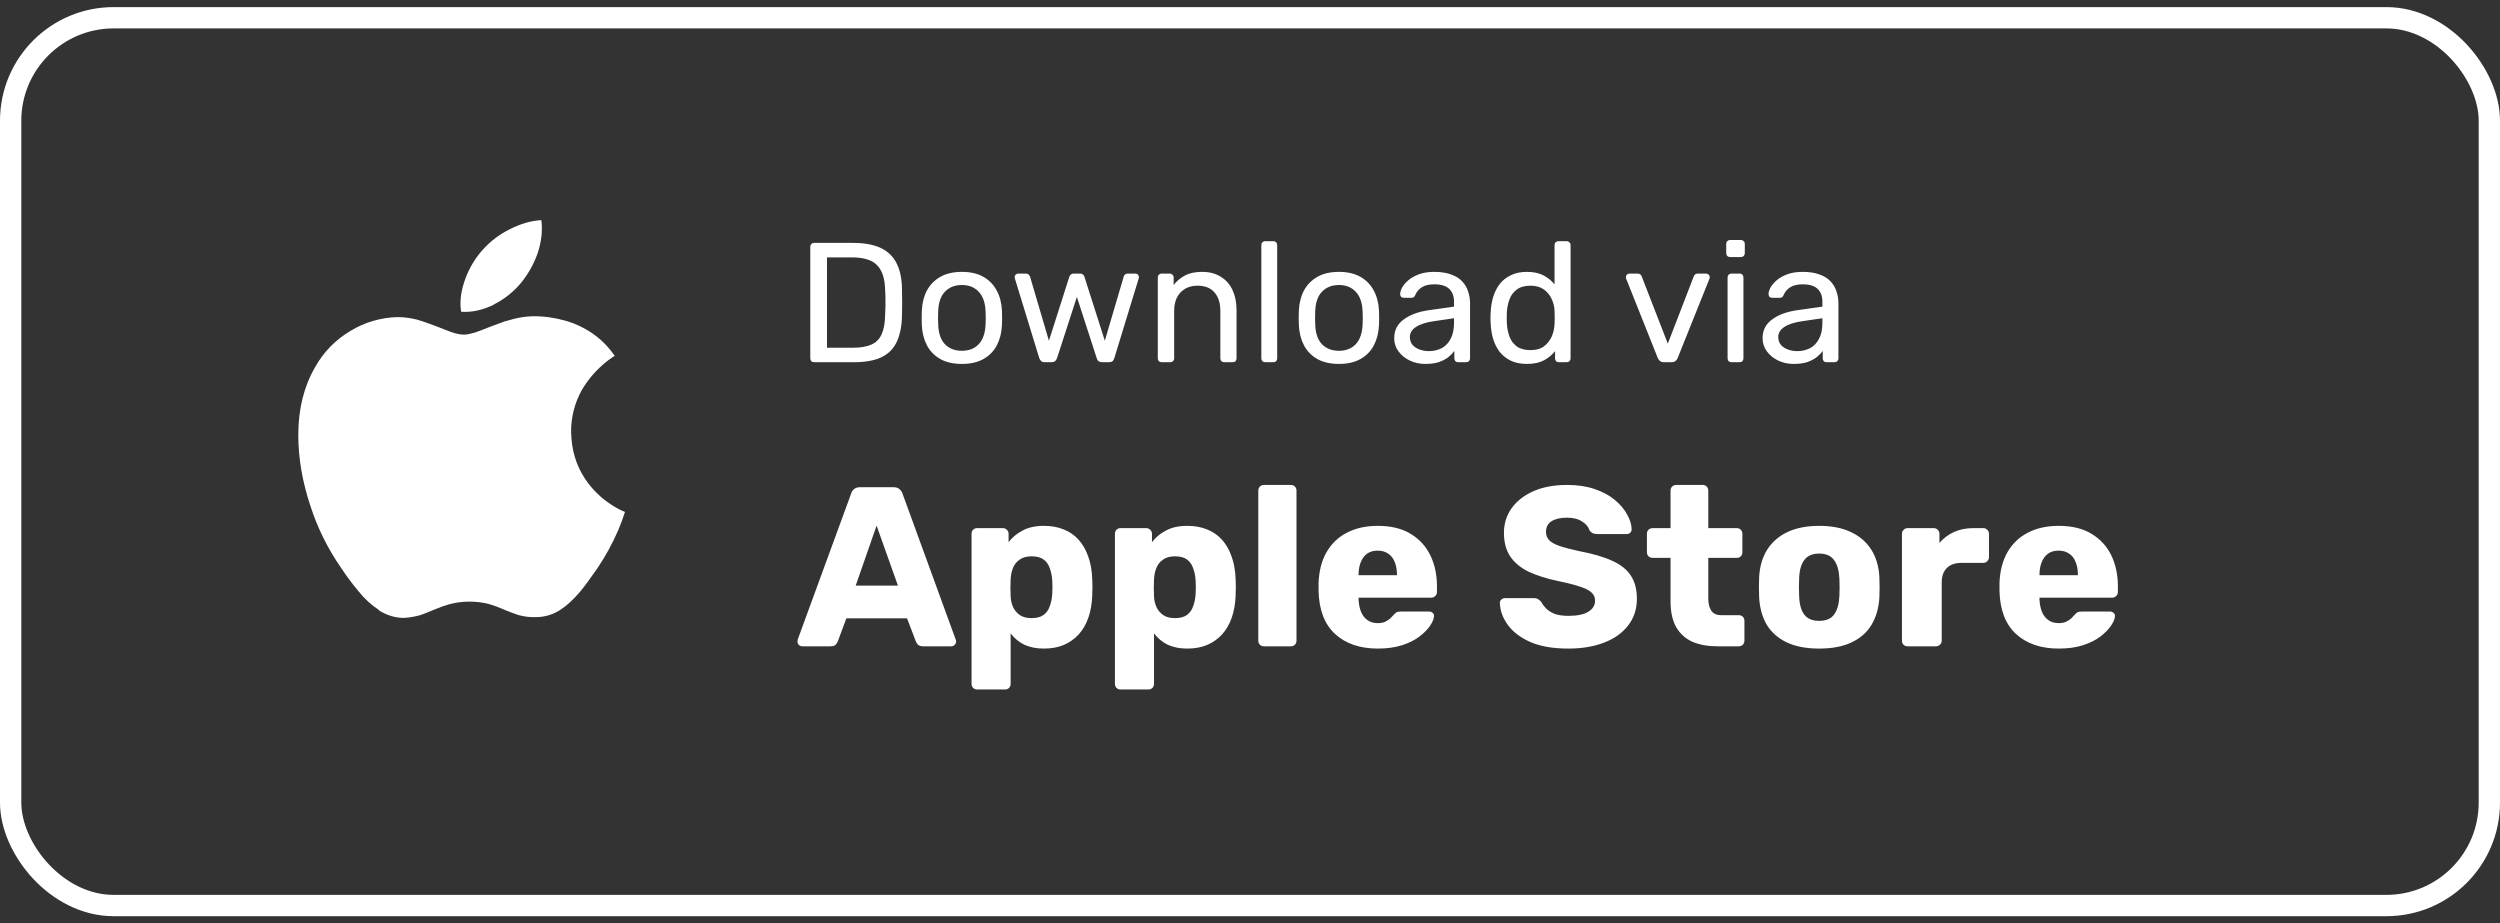 <svg width="176" height="65" viewBox="0 0 176 65" fill="none" xmlns="http://www.w3.org/2000/svg">
<rect x="0" y="0" width="176" height="65" fill="#333333" stroke="none"/>
<rect x="0.75" y="1.25" width="174.5" height="62.5" rx="7.25" stroke="white" stroke-width="1.5"/>
<path d="M57.32 25.5C57.232 25.5 57.164 25.476 57.116 25.428C57.068 25.372 57.044 25.304 57.044 25.224V17.388C57.044 17.3 57.068 17.232 57.116 17.184C57.164 17.128 57.232 17.1 57.32 17.1H60.044C60.868 17.1 61.532 17.224 62.036 17.472C62.54 17.72 62.908 18.088 63.14 18.576C63.372 19.056 63.492 19.648 63.5 20.352C63.508 20.712 63.512 21.028 63.512 21.3C63.512 21.572 63.508 21.884 63.5 22.236C63.484 22.972 63.36 23.584 63.128 24.072C62.904 24.552 62.544 24.912 62.048 25.152C61.56 25.384 60.912 25.5 60.104 25.5H57.32ZM58.22 24.48H60.044C60.596 24.48 61.036 24.404 61.364 24.252C61.692 24.1 61.928 23.856 62.072 23.52C62.224 23.184 62.304 22.74 62.312 22.188C62.328 21.948 62.336 21.74 62.336 21.564C62.336 21.38 62.336 21.2 62.336 21.024C62.336 20.84 62.328 20.632 62.312 20.4C62.296 19.624 62.112 19.052 61.76 18.684C61.408 18.308 60.816 18.12 59.984 18.12H58.22V24.48ZM67.717 25.62C67.109 25.62 66.601 25.504 66.193 25.272C65.785 25.04 65.473 24.72 65.257 24.312C65.041 23.896 64.921 23.424 64.897 22.896C64.889 22.76 64.885 22.588 64.885 22.38C64.885 22.164 64.889 21.992 64.897 21.864C64.921 21.328 65.041 20.856 65.257 20.448C65.481 20.04 65.797 19.72 66.205 19.488C66.613 19.256 67.117 19.14 67.717 19.14C68.317 19.14 68.821 19.256 69.229 19.488C69.637 19.72 69.949 20.04 70.165 20.448C70.389 20.856 70.513 21.328 70.537 21.864C70.545 21.992 70.549 22.164 70.549 22.38C70.549 22.588 70.545 22.76 70.537 22.896C70.513 23.424 70.393 23.896 70.177 24.312C69.961 24.72 69.649 25.04 69.241 25.272C68.833 25.504 68.325 25.62 67.717 25.62ZM67.717 24.696C68.213 24.696 68.609 24.54 68.905 24.228C69.201 23.908 69.361 23.444 69.385 22.836C69.393 22.716 69.397 22.564 69.397 22.38C69.397 22.196 69.393 22.044 69.385 21.924C69.361 21.316 69.201 20.856 68.905 20.544C68.609 20.224 68.213 20.064 67.717 20.064C67.221 20.064 66.821 20.224 66.517 20.544C66.221 20.856 66.065 21.316 66.049 21.924C66.041 22.044 66.037 22.196 66.037 22.38C66.037 22.564 66.041 22.716 66.049 22.836C66.065 23.444 66.221 23.908 66.517 24.228C66.821 24.54 67.221 24.696 67.717 24.696ZM73.544 25.5C73.44 25.5 73.36 25.476 73.304 25.428C73.248 25.372 73.2 25.296 73.16 25.2L71.456 19.632C71.44 19.592 71.432 19.552 71.432 19.512C71.432 19.44 71.456 19.38 71.504 19.332C71.56 19.284 71.62 19.26 71.684 19.26H72.212C72.3 19.26 72.368 19.284 72.416 19.332C72.464 19.38 72.496 19.424 72.512 19.464L73.844 23.988L75.272 19.512C75.288 19.456 75.32 19.4 75.368 19.344C75.424 19.288 75.504 19.26 75.608 19.26H76.016C76.12 19.26 76.2 19.288 76.256 19.344C76.312 19.4 76.344 19.456 76.352 19.512L77.78 23.988L79.112 19.464C79.12 19.424 79.148 19.38 79.196 19.332C79.244 19.284 79.312 19.26 79.4 19.26H79.928C80 19.26 80.06 19.284 80.108 19.332C80.156 19.38 80.18 19.44 80.18 19.512C80.18 19.552 80.172 19.592 80.156 19.632L78.452 25.2C78.428 25.296 78.384 25.372 78.32 25.428C78.264 25.476 78.18 25.5 78.068 25.5H77.6C77.496 25.5 77.408 25.476 77.336 25.428C77.272 25.372 77.228 25.296 77.204 25.2L75.812 20.904L74.42 25.2C74.388 25.296 74.34 25.372 74.276 25.428C74.212 25.476 74.124 25.5 74.012 25.5H73.544ZM81.785 25.5C81.705 25.5 81.637 25.476 81.581 25.428C81.533 25.372 81.509 25.304 81.509 25.224V19.536C81.509 19.456 81.533 19.392 81.581 19.344C81.637 19.288 81.705 19.26 81.785 19.26H82.349C82.429 19.26 82.493 19.288 82.541 19.344C82.597 19.392 82.625 19.456 82.625 19.536V20.064C82.833 19.792 83.093 19.572 83.405 19.404C83.725 19.228 84.133 19.14 84.629 19.14C85.149 19.14 85.589 19.256 85.949 19.488C86.317 19.712 86.593 20.028 86.777 20.436C86.961 20.836 87.053 21.304 87.053 21.84V25.224C87.053 25.304 87.029 25.372 86.981 25.428C86.933 25.476 86.869 25.5 86.789 25.5H86.189C86.109 25.5 86.041 25.476 85.985 25.428C85.937 25.372 85.913 25.304 85.913 25.224V21.9C85.913 21.34 85.777 20.904 85.505 20.592C85.233 20.272 84.833 20.112 84.305 20.112C83.809 20.112 83.409 20.272 83.105 20.592C82.809 20.904 82.661 21.34 82.661 21.9V25.224C82.661 25.304 82.633 25.372 82.577 25.428C82.529 25.476 82.465 25.5 82.385 25.5H81.785ZM89.074 25.5C88.994 25.5 88.926 25.476 88.87 25.428C88.822 25.372 88.798 25.304 88.798 25.224V17.256C88.798 17.176 88.822 17.112 88.87 17.064C88.926 17.008 88.994 16.98 89.074 16.98H89.638C89.726 16.98 89.794 17.008 89.842 17.064C89.89 17.112 89.914 17.176 89.914 17.256V25.224C89.914 25.304 89.89 25.372 89.842 25.428C89.794 25.476 89.726 25.5 89.638 25.5H89.074ZM94.26 25.62C93.652 25.62 93.144 25.504 92.736 25.272C92.328 25.04 92.016 24.72 91.8 24.312C91.584 23.896 91.464 23.424 91.44 22.896C91.432 22.76 91.428 22.588 91.428 22.38C91.428 22.164 91.432 21.992 91.44 21.864C91.464 21.328 91.584 20.856 91.8 20.448C92.024 20.04 92.34 19.72 92.748 19.488C93.156 19.256 93.66 19.14 94.26 19.14C94.86 19.14 95.364 19.256 95.772 19.488C96.18 19.72 96.492 20.04 96.708 20.448C96.932 20.856 97.056 21.328 97.08 21.864C97.088 21.992 97.092 22.164 97.092 22.38C97.092 22.588 97.088 22.76 97.08 22.896C97.056 23.424 96.936 23.896 96.72 24.312C96.504 24.72 96.192 25.04 95.784 25.272C95.376 25.504 94.868 25.62 94.26 25.62ZM94.26 24.696C94.756 24.696 95.152 24.54 95.448 24.228C95.744 23.908 95.904 23.444 95.928 22.836C95.936 22.716 95.94 22.564 95.94 22.38C95.94 22.196 95.936 22.044 95.928 21.924C95.904 21.316 95.744 20.856 95.448 20.544C95.152 20.224 94.756 20.064 94.26 20.064C93.764 20.064 93.364 20.224 93.06 20.544C92.764 20.856 92.608 21.316 92.592 21.924C92.584 22.044 92.58 22.196 92.58 22.38C92.58 22.564 92.584 22.716 92.592 22.836C92.608 23.444 92.764 23.908 93.06 24.228C93.364 24.54 93.764 24.696 94.26 24.696ZM100.335 25.62C99.935 25.62 99.571 25.54 99.243 25.38C98.915 25.22 98.651 25.004 98.451 24.732C98.251 24.46 98.151 24.152 98.151 23.808C98.151 23.256 98.375 22.816 98.823 22.488C99.271 22.16 99.855 21.944 100.575 21.84L102.363 21.588V21.24C102.363 20.856 102.251 20.556 102.027 20.34C101.811 20.124 101.455 20.016 100.959 20.016C100.599 20.016 100.307 20.088 100.083 20.232C99.867 20.376 99.715 20.56 99.627 20.784C99.579 20.904 99.495 20.964 99.375 20.964H98.835C98.747 20.964 98.679 20.94 98.631 20.892C98.591 20.836 98.571 20.772 98.571 20.7C98.571 20.58 98.615 20.432 98.703 20.256C98.799 20.08 98.943 19.908 99.135 19.74C99.327 19.572 99.571 19.432 99.867 19.32C100.171 19.2 100.539 19.14 100.971 19.14C101.451 19.14 101.855 19.204 102.183 19.332C102.511 19.452 102.767 19.616 102.951 19.824C103.143 20.032 103.279 20.268 103.359 20.532C103.447 20.796 103.491 21.064 103.491 21.336V25.224C103.491 25.304 103.463 25.372 103.407 25.428C103.359 25.476 103.295 25.5 103.215 25.5H102.663C102.575 25.5 102.507 25.476 102.459 25.428C102.411 25.372 102.387 25.304 102.387 25.224V24.708C102.283 24.852 102.143 24.996 101.967 25.14C101.791 25.276 101.571 25.392 101.307 25.488C101.043 25.576 100.719 25.62 100.335 25.62ZM100.587 24.72C100.915 24.72 101.215 24.652 101.487 24.516C101.759 24.372 101.971 24.152 102.123 23.856C102.283 23.56 102.363 23.188 102.363 22.74V22.404L100.971 22.608C100.403 22.688 99.975 22.824 99.687 23.016C99.399 23.2 99.255 23.436 99.255 23.724C99.255 23.948 99.319 24.136 99.447 24.288C99.583 24.432 99.751 24.54 99.951 24.612C100.159 24.684 100.371 24.72 100.587 24.72ZM107.496 25.62C107.056 25.62 106.676 25.544 106.356 25.392C106.036 25.232 105.772 25.02 105.564 24.756C105.364 24.484 105.212 24.176 105.108 23.832C105.012 23.488 104.956 23.124 104.94 22.74C104.932 22.612 104.928 22.492 104.928 22.38C104.928 22.268 104.932 22.148 104.94 22.02C104.956 21.644 105.012 21.284 105.108 20.94C105.212 20.596 105.364 20.288 105.564 20.016C105.772 19.744 106.036 19.532 106.356 19.38C106.676 19.22 107.056 19.14 107.496 19.14C107.968 19.14 108.36 19.224 108.672 19.392C108.984 19.56 109.24 19.768 109.44 20.016V17.256C109.44 17.176 109.464 17.112 109.512 17.064C109.568 17.008 109.636 16.98 109.716 16.98H110.292C110.372 16.98 110.436 17.008 110.484 17.064C110.54 17.112 110.568 17.176 110.568 17.256V25.224C110.568 25.304 110.54 25.372 110.484 25.428C110.436 25.476 110.372 25.5 110.292 25.5H109.752C109.664 25.5 109.596 25.476 109.548 25.428C109.5 25.372 109.476 25.304 109.476 25.224V24.72C109.276 24.976 109.016 25.192 108.696 25.368C108.376 25.536 107.976 25.62 107.496 25.62ZM107.748 24.648C108.148 24.648 108.468 24.556 108.708 24.372C108.948 24.188 109.128 23.956 109.248 23.676C109.368 23.388 109.432 23.096 109.44 22.8C109.448 22.672 109.452 22.52 109.452 22.344C109.452 22.16 109.448 22.004 109.44 21.876C109.432 21.596 109.364 21.32 109.236 21.048C109.116 20.776 108.932 20.552 108.684 20.376C108.444 20.2 108.132 20.112 107.748 20.112C107.34 20.112 107.016 20.204 106.776 20.388C106.536 20.564 106.364 20.8 106.26 21.096C106.156 21.384 106.096 21.696 106.08 22.032C106.072 22.264 106.072 22.496 106.08 22.728C106.096 23.064 106.156 23.38 106.26 23.676C106.364 23.964 106.536 24.2 106.776 24.384C107.016 24.56 107.34 24.648 107.748 24.648ZM117.15 25.5C117.03 25.5 116.934 25.472 116.862 25.416C116.798 25.36 116.746 25.288 116.706 25.2L114.486 19.632C114.47 19.592 114.462 19.552 114.462 19.512C114.462 19.44 114.486 19.38 114.534 19.332C114.582 19.284 114.642 19.26 114.714 19.26H115.29C115.378 19.26 115.446 19.284 115.494 19.332C115.542 19.38 115.57 19.424 115.578 19.464L117.414 24.192L119.238 19.464C119.254 19.424 119.282 19.38 119.322 19.332C119.37 19.284 119.438 19.26 119.526 19.26H120.114C120.178 19.26 120.234 19.284 120.282 19.332C120.338 19.38 120.366 19.44 120.366 19.512C120.366 19.552 120.358 19.592 120.342 19.632L118.11 25.2C118.078 25.288 118.026 25.36 117.954 25.416C117.89 25.472 117.794 25.5 117.666 25.5H117.15ZM121.898 25.5C121.818 25.5 121.75 25.476 121.694 25.428C121.646 25.372 121.622 25.304 121.622 25.224V19.536C121.622 19.456 121.646 19.392 121.694 19.344C121.75 19.288 121.818 19.26 121.898 19.26H122.474C122.554 19.26 122.618 19.288 122.666 19.344C122.714 19.392 122.738 19.456 122.738 19.536V25.224C122.738 25.304 122.714 25.372 122.666 25.428C122.618 25.476 122.554 25.5 122.474 25.5H121.898ZM121.802 18.096C121.722 18.096 121.654 18.072 121.598 18.024C121.55 17.968 121.526 17.9 121.526 17.82V17.172C121.526 17.092 121.55 17.028 121.598 16.98C121.654 16.924 121.722 16.896 121.802 16.896H122.558C122.638 16.896 122.702 16.924 122.75 16.98C122.806 17.028 122.834 17.092 122.834 17.172V17.82C122.834 17.9 122.806 17.968 122.75 18.024C122.702 18.072 122.638 18.096 122.558 18.096H121.802ZM126.269 25.62C125.869 25.62 125.505 25.54 125.177 25.38C124.849 25.22 124.585 25.004 124.385 24.732C124.185 24.46 124.085 24.152 124.085 23.808C124.085 23.256 124.309 22.816 124.757 22.488C125.205 22.16 125.789 21.944 126.509 21.84L128.297 21.588V21.24C128.297 20.856 128.185 20.556 127.961 20.34C127.745 20.124 127.389 20.016 126.893 20.016C126.533 20.016 126.241 20.088 126.017 20.232C125.801 20.376 125.649 20.56 125.561 20.784C125.513 20.904 125.429 20.964 125.309 20.964H124.769C124.681 20.964 124.613 20.94 124.565 20.892C124.525 20.836 124.505 20.772 124.505 20.7C124.505 20.58 124.549 20.432 124.637 20.256C124.733 20.08 124.877 19.908 125.069 19.74C125.261 19.572 125.505 19.432 125.801 19.32C126.105 19.2 126.473 19.14 126.905 19.14C127.385 19.14 127.789 19.204 128.117 19.332C128.445 19.452 128.701 19.616 128.885 19.824C129.077 20.032 129.213 20.268 129.293 20.532C129.381 20.796 129.425 21.064 129.425 21.336V25.224C129.425 25.304 129.397 25.372 129.341 25.428C129.293 25.476 129.229 25.5 129.149 25.5H128.597C128.509 25.5 128.441 25.476 128.393 25.428C128.345 25.372 128.321 25.304 128.321 25.224V24.708C128.217 24.852 128.077 24.996 127.901 25.14C127.725 25.276 127.505 25.392 127.241 25.488C126.977 25.576 126.653 25.62 126.269 25.62ZM126.521 24.72C126.849 24.72 127.149 24.652 127.421 24.516C127.693 24.372 127.905 24.152 128.057 23.856C128.217 23.56 128.297 23.188 128.297 22.74V22.404L126.905 22.608C126.337 22.688 125.909 22.824 125.621 23.016C125.333 23.2 125.189 23.436 125.189 23.724C125.189 23.948 125.253 24.136 125.381 24.288C125.517 24.432 125.685 24.54 125.885 24.612C126.093 24.684 126.305 24.72 126.521 24.72Z" fill="white"/>
<path d="M56.48 45.5C56.395 45.5 56.315 45.468 56.24 45.404C56.176 45.329 56.144 45.249 56.144 45.164C56.144 45.111 56.149 45.063 56.16 45.02L59.92 34.748C59.952 34.631 60.016 34.529 60.112 34.444C60.219 34.348 60.363 34.3 60.544 34.3H62.912C63.093 34.3 63.232 34.348 63.328 34.444C63.435 34.529 63.504 34.631 63.536 34.748L67.28 45.02C67.301 45.063 67.312 45.111 67.312 45.164C67.312 45.249 67.275 45.329 67.2 45.404C67.136 45.468 67.056 45.5 66.96 45.5H64.992C64.832 45.5 64.709 45.463 64.624 45.388C64.549 45.303 64.501 45.228 64.48 45.164L63.856 43.532H59.584L58.976 45.164C58.955 45.228 58.907 45.303 58.832 45.388C58.757 45.463 58.629 45.5 58.448 45.5H56.48ZM60.24 41.228H63.216L61.712 37.004L60.24 41.228ZM68.797 48.54C68.68 48.54 68.584 48.503 68.509 48.428C68.434 48.353 68.397 48.257 68.397 48.14V37.58C68.397 37.463 68.434 37.367 68.509 37.292C68.584 37.217 68.68 37.18 68.797 37.18H70.605C70.712 37.18 70.802 37.217 70.877 37.292C70.963 37.367 71.005 37.463 71.005 37.58V38.172C71.251 37.841 71.576 37.569 71.981 37.356C72.386 37.132 72.888 37.02 73.485 37.02C74.019 37.02 74.488 37.105 74.893 37.276C75.299 37.436 75.645 37.676 75.933 37.996C76.221 38.316 76.445 38.705 76.605 39.164C76.776 39.623 76.872 40.151 76.893 40.748C76.904 40.961 76.909 41.159 76.909 41.34C76.909 41.521 76.904 41.719 76.893 41.932C76.872 42.508 76.781 43.025 76.621 43.484C76.461 43.943 76.237 44.332 75.949 44.652C75.661 44.972 75.309 45.223 74.893 45.404C74.488 45.575 74.019 45.66 73.485 45.66C72.963 45.66 72.504 45.569 72.109 45.388C71.725 45.196 71.405 44.929 71.149 44.588V48.14C71.149 48.257 71.112 48.353 71.037 48.428C70.963 48.503 70.867 48.54 70.749 48.54H68.797ZM72.621 43.516C72.984 43.516 73.266 43.441 73.469 43.292C73.672 43.143 73.816 42.94 73.901 42.684C73.997 42.428 74.056 42.145 74.077 41.836C74.099 41.505 74.099 41.175 74.077 40.844C74.056 40.535 73.997 40.252 73.901 39.996C73.816 39.74 73.672 39.537 73.469 39.388C73.266 39.239 72.984 39.164 72.621 39.164C72.269 39.164 71.987 39.244 71.773 39.404C71.56 39.553 71.405 39.751 71.309 39.996C71.213 40.241 71.16 40.508 71.149 40.796C71.138 40.999 71.133 41.196 71.133 41.388C71.133 41.58 71.138 41.783 71.149 41.996C71.16 42.263 71.219 42.513 71.325 42.748C71.432 42.972 71.592 43.159 71.805 43.308C72.019 43.447 72.29 43.516 72.621 43.516ZM78.891 48.54C78.773 48.54 78.677 48.503 78.603 48.428C78.528 48.353 78.491 48.257 78.491 48.14V37.58C78.491 37.463 78.528 37.367 78.603 37.292C78.677 37.217 78.773 37.18 78.891 37.18H80.699C80.805 37.18 80.896 37.217 80.971 37.292C81.056 37.367 81.099 37.463 81.099 37.58V38.172C81.344 37.841 81.669 37.569 82.075 37.356C82.48 37.132 82.981 37.02 83.579 37.02C84.112 37.02 84.582 37.105 84.987 37.276C85.392 37.436 85.739 37.676 86.027 37.996C86.315 38.316 86.539 38.705 86.699 39.164C86.87 39.623 86.966 40.151 86.987 40.748C86.998 40.961 87.003 41.159 87.003 41.34C87.003 41.521 86.998 41.719 86.987 41.932C86.966 42.508 86.875 43.025 86.715 43.484C86.555 43.943 86.331 44.332 86.043 44.652C85.755 44.972 85.403 45.223 84.987 45.404C84.582 45.575 84.112 45.66 83.579 45.66C83.056 45.66 82.597 45.569 82.203 45.388C81.819 45.196 81.499 44.929 81.243 44.588V48.14C81.243 48.257 81.206 48.353 81.131 48.428C81.056 48.503 80.96 48.54 80.843 48.54H78.891ZM82.715 43.516C83.078 43.516 83.36 43.441 83.563 43.292C83.766 43.143 83.909 42.94 83.995 42.684C84.091 42.428 84.15 42.145 84.171 41.836C84.192 41.505 84.192 41.175 84.171 40.844C84.15 40.535 84.091 40.252 83.995 39.996C83.909 39.74 83.766 39.537 83.563 39.388C83.36 39.239 83.078 39.164 82.715 39.164C82.363 39.164 82.08 39.244 81.867 39.404C81.653 39.553 81.499 39.751 81.403 39.996C81.307 40.241 81.254 40.508 81.243 40.796C81.232 40.999 81.227 41.196 81.227 41.388C81.227 41.58 81.232 41.783 81.243 41.996C81.254 42.263 81.312 42.513 81.419 42.748C81.525 42.972 81.686 43.159 81.899 43.308C82.112 43.447 82.384 43.516 82.715 43.516ZM88.985 45.5C88.867 45.5 88.771 45.463 88.697 45.388C88.622 45.313 88.585 45.217 88.585 45.1V34.54C88.585 34.423 88.622 34.327 88.697 34.252C88.771 34.177 88.867 34.14 88.985 34.14H90.873C90.99 34.14 91.086 34.177 91.161 34.252C91.235 34.327 91.273 34.423 91.273 34.54V45.1C91.273 45.217 91.235 45.313 91.161 45.388C91.086 45.463 90.99 45.5 90.873 45.5H88.985ZM97.003 45.66C95.744 45.66 94.741 45.319 93.995 44.636C93.248 43.953 92.859 42.94 92.827 41.596C92.827 41.521 92.827 41.425 92.827 41.308C92.827 41.191 92.827 41.1 92.827 41.036C92.859 40.193 93.045 39.473 93.387 38.876C93.739 38.268 94.219 37.809 94.827 37.5C95.445 37.18 96.165 37.02 96.987 37.02C97.925 37.02 98.699 37.207 99.307 37.58C99.925 37.953 100.389 38.46 100.699 39.1C101.008 39.74 101.163 40.471 101.163 41.292V41.676C101.163 41.793 101.12 41.889 101.035 41.964C100.96 42.039 100.869 42.076 100.763 42.076H95.643C95.643 42.087 95.643 42.103 95.643 42.124C95.643 42.145 95.643 42.167 95.643 42.188C95.653 42.497 95.707 42.78 95.803 43.036C95.899 43.292 96.048 43.495 96.251 43.644C96.453 43.793 96.699 43.868 96.987 43.868C97.2 43.868 97.376 43.836 97.515 43.772C97.664 43.697 97.787 43.617 97.883 43.532C97.979 43.436 98.053 43.356 98.107 43.292C98.203 43.185 98.277 43.121 98.331 43.1C98.395 43.068 98.491 43.052 98.619 43.052H100.603C100.709 43.052 100.795 43.084 100.859 43.148C100.933 43.201 100.965 43.281 100.955 43.388C100.944 43.569 100.853 43.788 100.683 44.044C100.512 44.3 100.261 44.556 99.931 44.812C99.611 45.057 99.205 45.26 98.715 45.42C98.224 45.58 97.653 45.66 97.003 45.66ZM95.643 40.492H98.347V40.46C98.347 40.119 98.293 39.82 98.187 39.564C98.091 39.308 97.936 39.111 97.723 38.972C97.52 38.833 97.275 38.764 96.987 38.764C96.699 38.764 96.453 38.833 96.251 38.972C96.059 39.111 95.909 39.308 95.803 39.564C95.696 39.82 95.643 40.119 95.643 40.46V40.492ZM110.421 45.66C109.354 45.66 108.469 45.511 107.765 45.212C107.061 44.903 106.528 44.503 106.165 44.012C105.802 43.521 105.61 42.999 105.589 42.444C105.589 42.359 105.621 42.284 105.685 42.22C105.76 42.145 105.845 42.108 105.941 42.108H107.957C108.106 42.108 108.218 42.135 108.293 42.188C108.378 42.241 108.453 42.311 108.517 42.396C108.602 42.556 108.72 42.711 108.869 42.86C109.029 43.009 109.232 43.132 109.477 43.228C109.733 43.313 110.048 43.356 110.421 43.356C111.04 43.356 111.504 43.26 111.813 43.068C112.133 42.876 112.293 42.615 112.293 42.284C112.293 42.049 112.208 41.857 112.037 41.708C111.866 41.548 111.589 41.409 111.205 41.292C110.832 41.164 110.33 41.036 109.701 40.908C108.89 40.737 108.197 40.519 107.621 40.252C107.056 39.975 106.624 39.617 106.325 39.18C106.026 38.732 105.877 38.177 105.877 37.516C105.877 36.865 106.058 36.284 106.421 35.772C106.794 35.26 107.312 34.86 107.973 34.572C108.634 34.284 109.418 34.14 110.325 34.14C111.061 34.14 111.706 34.236 112.261 34.428C112.826 34.62 113.301 34.876 113.685 35.196C114.069 35.516 114.357 35.857 114.549 36.22C114.752 36.572 114.858 36.919 114.869 37.26C114.869 37.345 114.837 37.425 114.773 37.5C114.709 37.564 114.629 37.596 114.533 37.596H112.421C112.304 37.596 112.202 37.575 112.117 37.532C112.032 37.489 111.957 37.42 111.893 37.324C111.829 37.089 111.658 36.887 111.381 36.716C111.114 36.535 110.762 36.444 110.325 36.444C109.856 36.444 109.488 36.529 109.221 36.7C108.965 36.86 108.837 37.111 108.837 37.452C108.837 37.665 108.906 37.852 109.045 38.012C109.194 38.172 109.434 38.311 109.765 38.428C110.106 38.545 110.57 38.668 111.157 38.796C112.128 38.977 112.912 39.207 113.509 39.484C114.106 39.751 114.544 40.103 114.821 40.54C115.098 40.967 115.237 41.505 115.237 42.156C115.237 42.881 115.029 43.511 114.613 44.044C114.208 44.567 113.642 44.967 112.917 45.244C112.192 45.521 111.36 45.66 110.421 45.66ZM120.919 45.5C120.236 45.5 119.644 45.393 119.143 45.18C118.652 44.956 118.273 44.615 118.007 44.156C117.74 43.687 117.607 43.084 117.607 42.348V39.276H116.359C116.241 39.276 116.14 39.239 116.055 39.164C115.98 39.089 115.943 38.993 115.943 38.876V37.58C115.943 37.463 115.98 37.367 116.055 37.292C116.14 37.217 116.241 37.18 116.359 37.18H117.607V34.54C117.607 34.423 117.644 34.327 117.719 34.252C117.804 34.177 117.9 34.14 118.007 34.14H119.863C119.98 34.14 120.076 34.177 120.151 34.252C120.225 34.327 120.263 34.423 120.263 34.54V37.18H122.263C122.38 37.18 122.476 37.217 122.551 37.292C122.625 37.367 122.663 37.463 122.663 37.58V38.876C122.663 38.993 122.625 39.089 122.551 39.164C122.476 39.239 122.38 39.276 122.263 39.276H120.263V42.124C120.263 42.487 120.332 42.775 120.471 42.988C120.609 43.201 120.844 43.308 121.175 43.308H122.407C122.524 43.308 122.62 43.345 122.695 43.42C122.769 43.495 122.807 43.591 122.807 43.708V45.1C122.807 45.217 122.769 45.313 122.695 45.388C122.62 45.463 122.524 45.5 122.407 45.5H120.919ZM128.068 45.66C127.172 45.66 126.414 45.516 125.796 45.228C125.188 44.94 124.718 44.529 124.388 43.996C124.068 43.452 123.886 42.807 123.844 42.06C123.833 41.847 123.828 41.607 123.828 41.34C123.828 41.063 123.833 40.823 123.844 40.62C123.886 39.863 124.078 39.217 124.42 38.684C124.761 38.151 125.236 37.74 125.844 37.452C126.462 37.164 127.204 37.02 128.068 37.02C128.942 37.02 129.684 37.164 130.292 37.452C130.91 37.74 131.39 38.151 131.732 38.684C132.073 39.217 132.265 39.863 132.308 40.62C132.318 40.823 132.324 41.063 132.324 41.34C132.324 41.607 132.318 41.847 132.308 42.06C132.265 42.807 132.078 43.452 131.748 43.996C131.428 44.529 130.958 44.94 130.34 45.228C129.732 45.516 128.974 45.66 128.068 45.66ZM128.068 43.708C128.548 43.708 128.894 43.564 129.108 43.276C129.332 42.988 129.46 42.556 129.492 41.98C129.502 41.82 129.508 41.607 129.508 41.34C129.508 41.073 129.502 40.86 129.492 40.7C129.46 40.135 129.332 39.708 129.108 39.42C128.894 39.121 128.548 38.972 128.068 38.972C127.598 38.972 127.252 39.121 127.028 39.42C126.804 39.708 126.681 40.135 126.66 40.7C126.649 40.86 126.644 41.073 126.644 41.34C126.644 41.607 126.649 41.82 126.66 41.98C126.681 42.556 126.804 42.988 127.028 43.276C127.252 43.564 127.598 43.708 128.068 43.708ZM134.297 45.5C134.18 45.5 134.084 45.463 134.009 45.388C133.934 45.313 133.897 45.217 133.897 45.1V37.58C133.897 37.473 133.934 37.383 134.009 37.308C134.084 37.223 134.18 37.18 134.297 37.18H136.137C136.254 37.18 136.35 37.223 136.425 37.308C136.5 37.383 136.537 37.473 136.537 37.58V38.22C136.825 37.889 137.166 37.633 137.561 37.452C137.966 37.271 138.42 37.18 138.921 37.18H139.625C139.732 37.18 139.822 37.217 139.897 37.292C139.982 37.367 140.025 37.463 140.025 37.58V39.228C140.025 39.335 139.982 39.431 139.897 39.516C139.822 39.591 139.732 39.628 139.625 39.628H138.073C137.636 39.628 137.294 39.751 137.049 39.996C136.814 40.231 136.697 40.567 136.697 41.004V45.1C136.697 45.217 136.654 45.313 136.569 45.388C136.494 45.463 136.398 45.5 136.281 45.5H134.297ZM144.94 45.66C143.682 45.66 142.679 45.319 141.932 44.636C141.186 43.953 140.796 42.94 140.764 41.596C140.764 41.521 140.764 41.425 140.764 41.308C140.764 41.191 140.764 41.1 140.764 41.036C140.796 40.193 140.983 39.473 141.324 38.876C141.676 38.268 142.156 37.809 142.764 37.5C143.383 37.18 144.103 37.02 144.924 37.02C145.863 37.02 146.636 37.207 147.244 37.58C147.863 37.953 148.327 38.46 148.636 39.1C148.946 39.74 149.1 40.471 149.1 41.292V41.676C149.1 41.793 149.058 41.889 148.972 41.964C148.898 42.039 148.807 42.076 148.7 42.076H143.58C143.58 42.087 143.58 42.103 143.58 42.124C143.58 42.145 143.58 42.167 143.58 42.188C143.591 42.497 143.644 42.78 143.74 43.036C143.836 43.292 143.986 43.495 144.188 43.644C144.391 43.793 144.636 43.868 144.924 43.868C145.138 43.868 145.314 43.836 145.452 43.772C145.602 43.697 145.724 43.617 145.82 43.532C145.916 43.436 145.991 43.356 146.044 43.292C146.14 43.185 146.215 43.121 146.268 43.1C146.332 43.068 146.428 43.052 146.556 43.052H148.54C148.647 43.052 148.732 43.084 148.796 43.148C148.871 43.201 148.903 43.281 148.892 43.388C148.882 43.569 148.791 43.788 148.62 44.044C148.45 44.3 148.199 44.556 147.868 44.812C147.548 45.057 147.143 45.26 146.652 45.42C146.162 45.58 145.591 45.66 144.94 45.66ZM143.58 40.492H146.284V40.46C146.284 40.119 146.231 39.82 146.124 39.564C146.028 39.308 145.874 39.111 145.66 38.972C145.458 38.833 145.212 38.764 144.924 38.764C144.636 38.764 144.391 38.833 144.188 38.972C143.996 39.111 143.847 39.308 143.74 39.564C143.634 39.82 143.58 40.119 143.58 40.46V40.492Z" fill="white"/>
<path d="M26.702 42.964C26.143 42.597 25.649 42.143 25.236 41.62C24.783 41.081 24.363 40.515 23.978 39.926C23.075 38.619 22.367 37.191 21.876 35.685C21.286 33.935 21 32.259 21 30.619C21 28.788 21.401 27.189 22.185 25.846C22.766 24.796 23.621 23.918 24.66 23.304C25.668 22.686 26.825 22.347 28.011 22.324C28.426 22.324 28.873 22.384 29.347 22.498C29.688 22.593 30.103 22.743 30.61 22.93C31.255 23.176 31.61 23.327 31.73 23.363C32.108 23.5 32.426 23.559 32.675 23.559C32.865 23.559 33.132 23.5 33.435 23.409C33.606 23.349 33.928 23.244 34.389 23.049C34.846 22.885 35.205 22.744 35.491 22.639C35.929 22.512 36.353 22.393 36.731 22.334C37.179 22.264 37.634 22.246 38.086 22.279C38.87 22.33 39.642 22.494 40.377 22.766C41.58 23.244 42.552 23.991 43.276 25.053C42.97 25.239 42.683 25.454 42.419 25.695C41.843 26.199 41.353 26.791 40.966 27.449C40.461 28.347 40.2 29.359 40.206 30.386C40.225 31.648 40.552 32.76 41.197 33.721C41.672 34.434 42.288 35.043 43.009 35.511C43.378 35.757 43.696 35.926 44 36.04C43.858 36.477 43.705 36.9 43.526 37.32C43.118 38.262 42.624 39.164 42.05 40.017C41.539 40.75 41.138 41.297 40.834 41.661C40.359 42.216 39.903 42.64 39.442 42.936C38.934 43.268 38.335 43.446 37.727 43.446C37.314 43.461 36.902 43.412 36.505 43.3C36.165 43.186 35.827 43.063 35.496 42.922C35.151 42.765 34.795 42.633 34.431 42.526C33.532 42.297 32.589 42.296 31.689 42.521C31.32 42.626 30.965 42.749 30.614 42.899C30.121 43.104 29.794 43.241 29.604 43.3C29.227 43.409 28.834 43.477 28.438 43.5C27.825 43.5 27.253 43.327 26.687 42.976L26.702 42.964ZM34.79 21.436C33.989 21.832 33.223 22.001 32.463 21.946C32.343 21.189 32.463 20.415 32.781 19.568C33.051 18.85 33.451 18.186 33.96 17.609C34.498 17.001 35.151 16.503 35.882 16.142C36.661 15.746 37.404 15.531 38.113 15.5C38.205 16.292 38.113 17.072 37.819 17.914C37.546 18.658 37.147 19.352 36.639 19.964C36.12 20.573 35.484 21.073 34.767 21.435L34.79 21.436Z" fill="white"/>
</svg>
